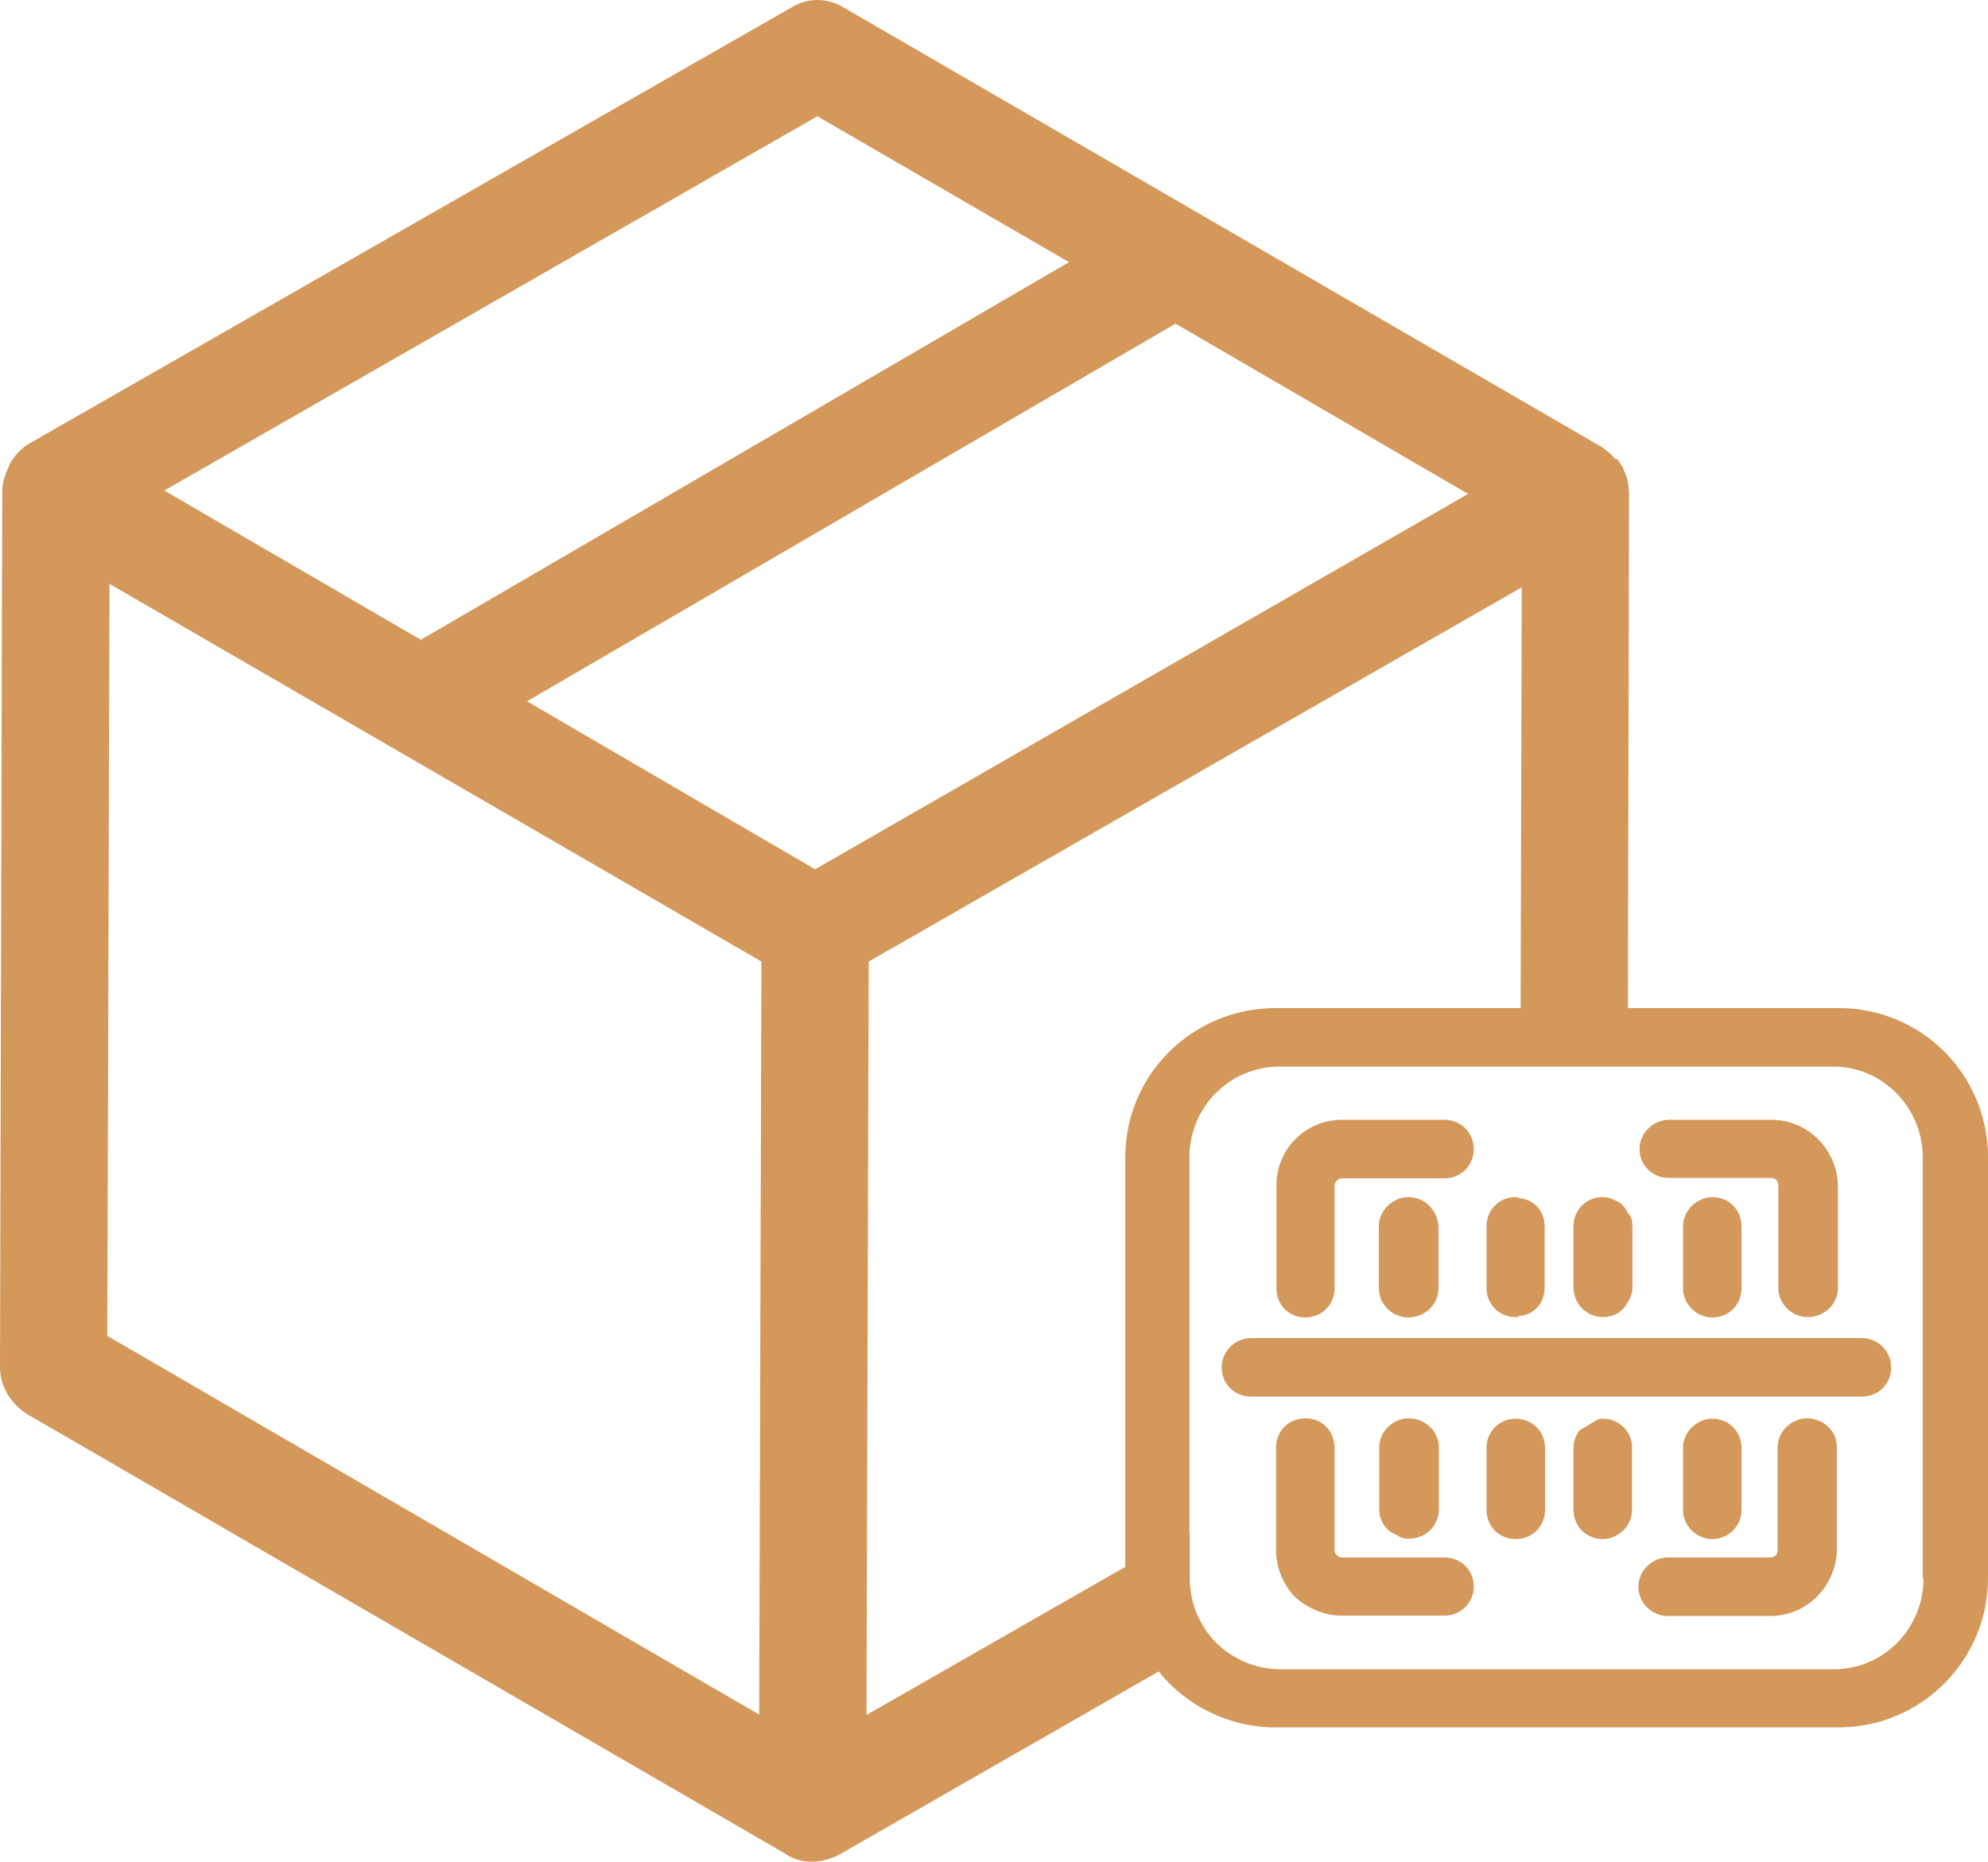 <?xml version="1.0" encoding="UTF-8"?>
<svg xmlns="http://www.w3.org/2000/svg" xmlns:xlink="http://www.w3.org/1999/xlink" version="1.1" id="Layer_1" x="0px" y="0px" viewBox="0 0 53 49.64" style="enable-background:new 0 0 53 49.64;" xml:space="preserve">
<style type="text/css">
	.st0{fill:#D3985A;}
	.st1{fill-rule:evenodd;clip-rule:evenodd;fill:#D3985A;}
</style>
<g>
	<path class="st1" d="M49.02,26.88H43.4l0.03-13.65c0-0.25-0.03-0.47-0.12-0.65l-0.03-0.06c0,0,0,0,0-0.03l-0.16-0.25h-0.06   c-0.09-0.12-0.22-0.22-0.34-0.31L22.51,0.21c-0.44-0.28-0.99-0.28-1.43,0L0.81,11.81c-0.22,0.12-0.4,0.31-0.53,0.53   c-0.12,0.25-0.22,0.5-0.22,0.75L0,36.46c0,0.5,0.28,0.96,0.71,1.24l20.21,11.72c0.16,0.12,0.37,0.19,0.59,0.22h0.25   c0.22-0.03,0.44-0.09,0.62-0.19l8.51-4.88c0.72,0.9,1.86,1.49,3.11,1.49h15.02c2.21,0,3.98-1.8,3.98-3.98V30.86   C53,28.66,51.23,26.88,49.02,26.88z M21.79,3.1l6.71,3.89L11.22,17.06l-6.84-3.98L21.79,3.1z M20.24,45.72L2.86,35.62l0.06-20.05   L20.3,25.64L20.24,45.72z M21.73,23.18l-7.68-4.48L31.34,8.63l7.8,4.54L21.73,23.18z M23.16,25.64l17.41-9.98l-0.03,11.22h-6.53   c-2.21,0-4.01,1.77-4.01,3.98v10.92l-6.9,3.95L23.16,25.64z M51.28,42.09c0,1.34-1.07,2.42-2.38,2.42H34.13   c-0.67,0-1.28-0.28-1.71-0.71l0,0c-0.43-0.44-0.7-1.03-0.7-1.71v-1.21l-0.01,0V30.86c0-1.34,1.07-2.42,2.41-2.42h6.42h2.81h5.53   c1.31,0,2.38,1.09,2.38,2.42V42.09z"></path>
	<path class="st1" d="M36.76,32.7v1.65c0,0.44,0.37,0.78,0.78,0.78c0.44,0,0.81-0.34,0.81-0.78V32.7c-0.03-0.44-0.37-0.78-0.81-0.78   C37.13,31.93,36.76,32.27,36.76,32.7z"></path>
	<path class="st1" d="M37.55,41.03c0.44,0,0.78-0.31,0.81-0.75V38.6c0-0.44-0.37-0.78-0.81-0.78c-0.4,0-0.78,0.34-0.78,0.78v1.65   c0,0.31,0.19,0.59,0.47,0.68C37.33,41,37.42,41.03,37.55,41.03z"></path>
	<path class="st1" d="M38.51,41.53h-2.74c-0.09,0-0.19-0.09-0.19-0.19v-2.77c-0.03-0.44-0.34-0.75-0.78-0.75   c-0.44,0-0.78,0.34-0.78,0.78v2.74c0,0.47,0.19,0.87,0.44,1.18c0.34,0.34,0.81,0.56,1.31,0.56h2.74c0.44,0,0.78-0.34,0.78-0.78   C39.29,41.87,38.95,41.53,38.51,41.53z"></path>
	<path class="st1" d="M34.8,35.13c0.44,0,0.78-0.34,0.78-0.78v-2.74c0-0.09,0.09-0.19,0.19-0.19h2.74c0.44,0,0.78-0.34,0.78-0.78   s-0.34-0.78-0.78-0.78h-2.74c-0.96,0-1.74,0.78-1.74,1.74v2.74C34.02,34.79,34.36,35.13,34.8,35.13z"></path>
	<path class="st1" d="M40.41,35.12c0.03,0,0.06,0,0.09-0.03c0.4-0.03,0.68-0.34,0.68-0.75V32.7c0-0.4-0.28-0.72-0.68-0.75   c-0.03-0.03-0.06-0.03-0.09-0.03c-0.44,0-0.78,0.34-0.78,0.78v1.65C39.63,34.78,39.97,35.12,40.41,35.12z"></path>
	<path class="st1" d="M40.41,37.83c-0.44,0-0.78,0.34-0.78,0.78v1.65c0,0.44,0.34,0.78,0.78,0.78c0.44,0,0.78-0.34,0.78-0.78V38.6   C41.19,38.17,40.84,37.83,40.41,37.83z"></path>
	<path class="st1" d="M42.74,35.12c0.25,0,0.5-0.12,0.62-0.34c0.09-0.12,0.16-0.28,0.16-0.44V32.7c0-0.16-0.03-0.28-0.16-0.4   c0.03-0.03,0.03-0.03,0-0.03c-0.03-0.06-0.09-0.12-0.16-0.19c-0.16-0.09-0.31-0.16-0.47-0.16c-0.44,0-0.78,0.34-0.78,0.78v1.65   C41.96,34.78,42.31,35.12,42.74,35.12z"></path>
	<path class="st1" d="M42.74,37.83c-0.06,0-0.09,0-0.16,0.03l-0.47,0.28c-0.09,0.12-0.16,0.28-0.16,0.47v1.65   c0,0.44,0.34,0.78,0.78,0.78c0.4,0,0.78-0.34,0.78-0.78V38.6C43.52,38.17,43.15,37.83,42.74,37.83z"></path>
	<path class="st1" d="M44.87,32.7v1.65c0,0.44,0.37,0.78,0.78,0.78c0.44,0,0.78-0.34,0.78-0.78V32.7c0-0.44-0.34-0.78-0.78-0.78   C45.24,31.93,44.87,32.27,44.87,32.7z"></path>
	<path class="st1" d="M46.43,40.26v-1.65c0-0.44-0.34-0.78-0.78-0.78c-0.4,0-0.78,0.34-0.78,0.78v1.65c0,0.44,0.37,0.78,0.78,0.78   C46.08,41.04,46.43,40.69,46.43,40.26z"></path>
	<path class="st1" d="M44.48,31.41h2.74c0.12,0,0.19,0.09,0.19,0.19v2.74c0,0.44,0.37,0.78,0.78,0.78c0.44,0,0.81-0.34,0.81-0.78   V31.6c-0.03-0.96-0.81-1.74-1.77-1.74h-2.74c-0.4,0-0.78,0.34-0.78,0.78S44.07,31.41,44.48,31.41z"></path>
	<path class="st1" d="M48.17,37.82c-0.4,0-0.78,0.34-0.78,0.78v2.74c0,0.09-0.06,0.19-0.19,0.19h-2.74c-0.4,0-0.78,0.34-0.78,0.78   c0,0.44,0.37,0.78,0.78,0.78h2.74c0.96,0,1.74-0.78,1.77-1.74V38.6C48.98,38.16,48.61,37.82,48.17,37.82z"></path>
	<path class="st1" d="M49.64,35.68H33.35c-0.44,0-0.78,0.37-0.78,0.78c0,0.44,0.34,0.78,0.78,0.78h16.29c0.44,0,0.78-0.34,0.78-0.78   C50.42,36.05,50.08,35.68,49.64,35.68z"></path>
</g>
</svg>
